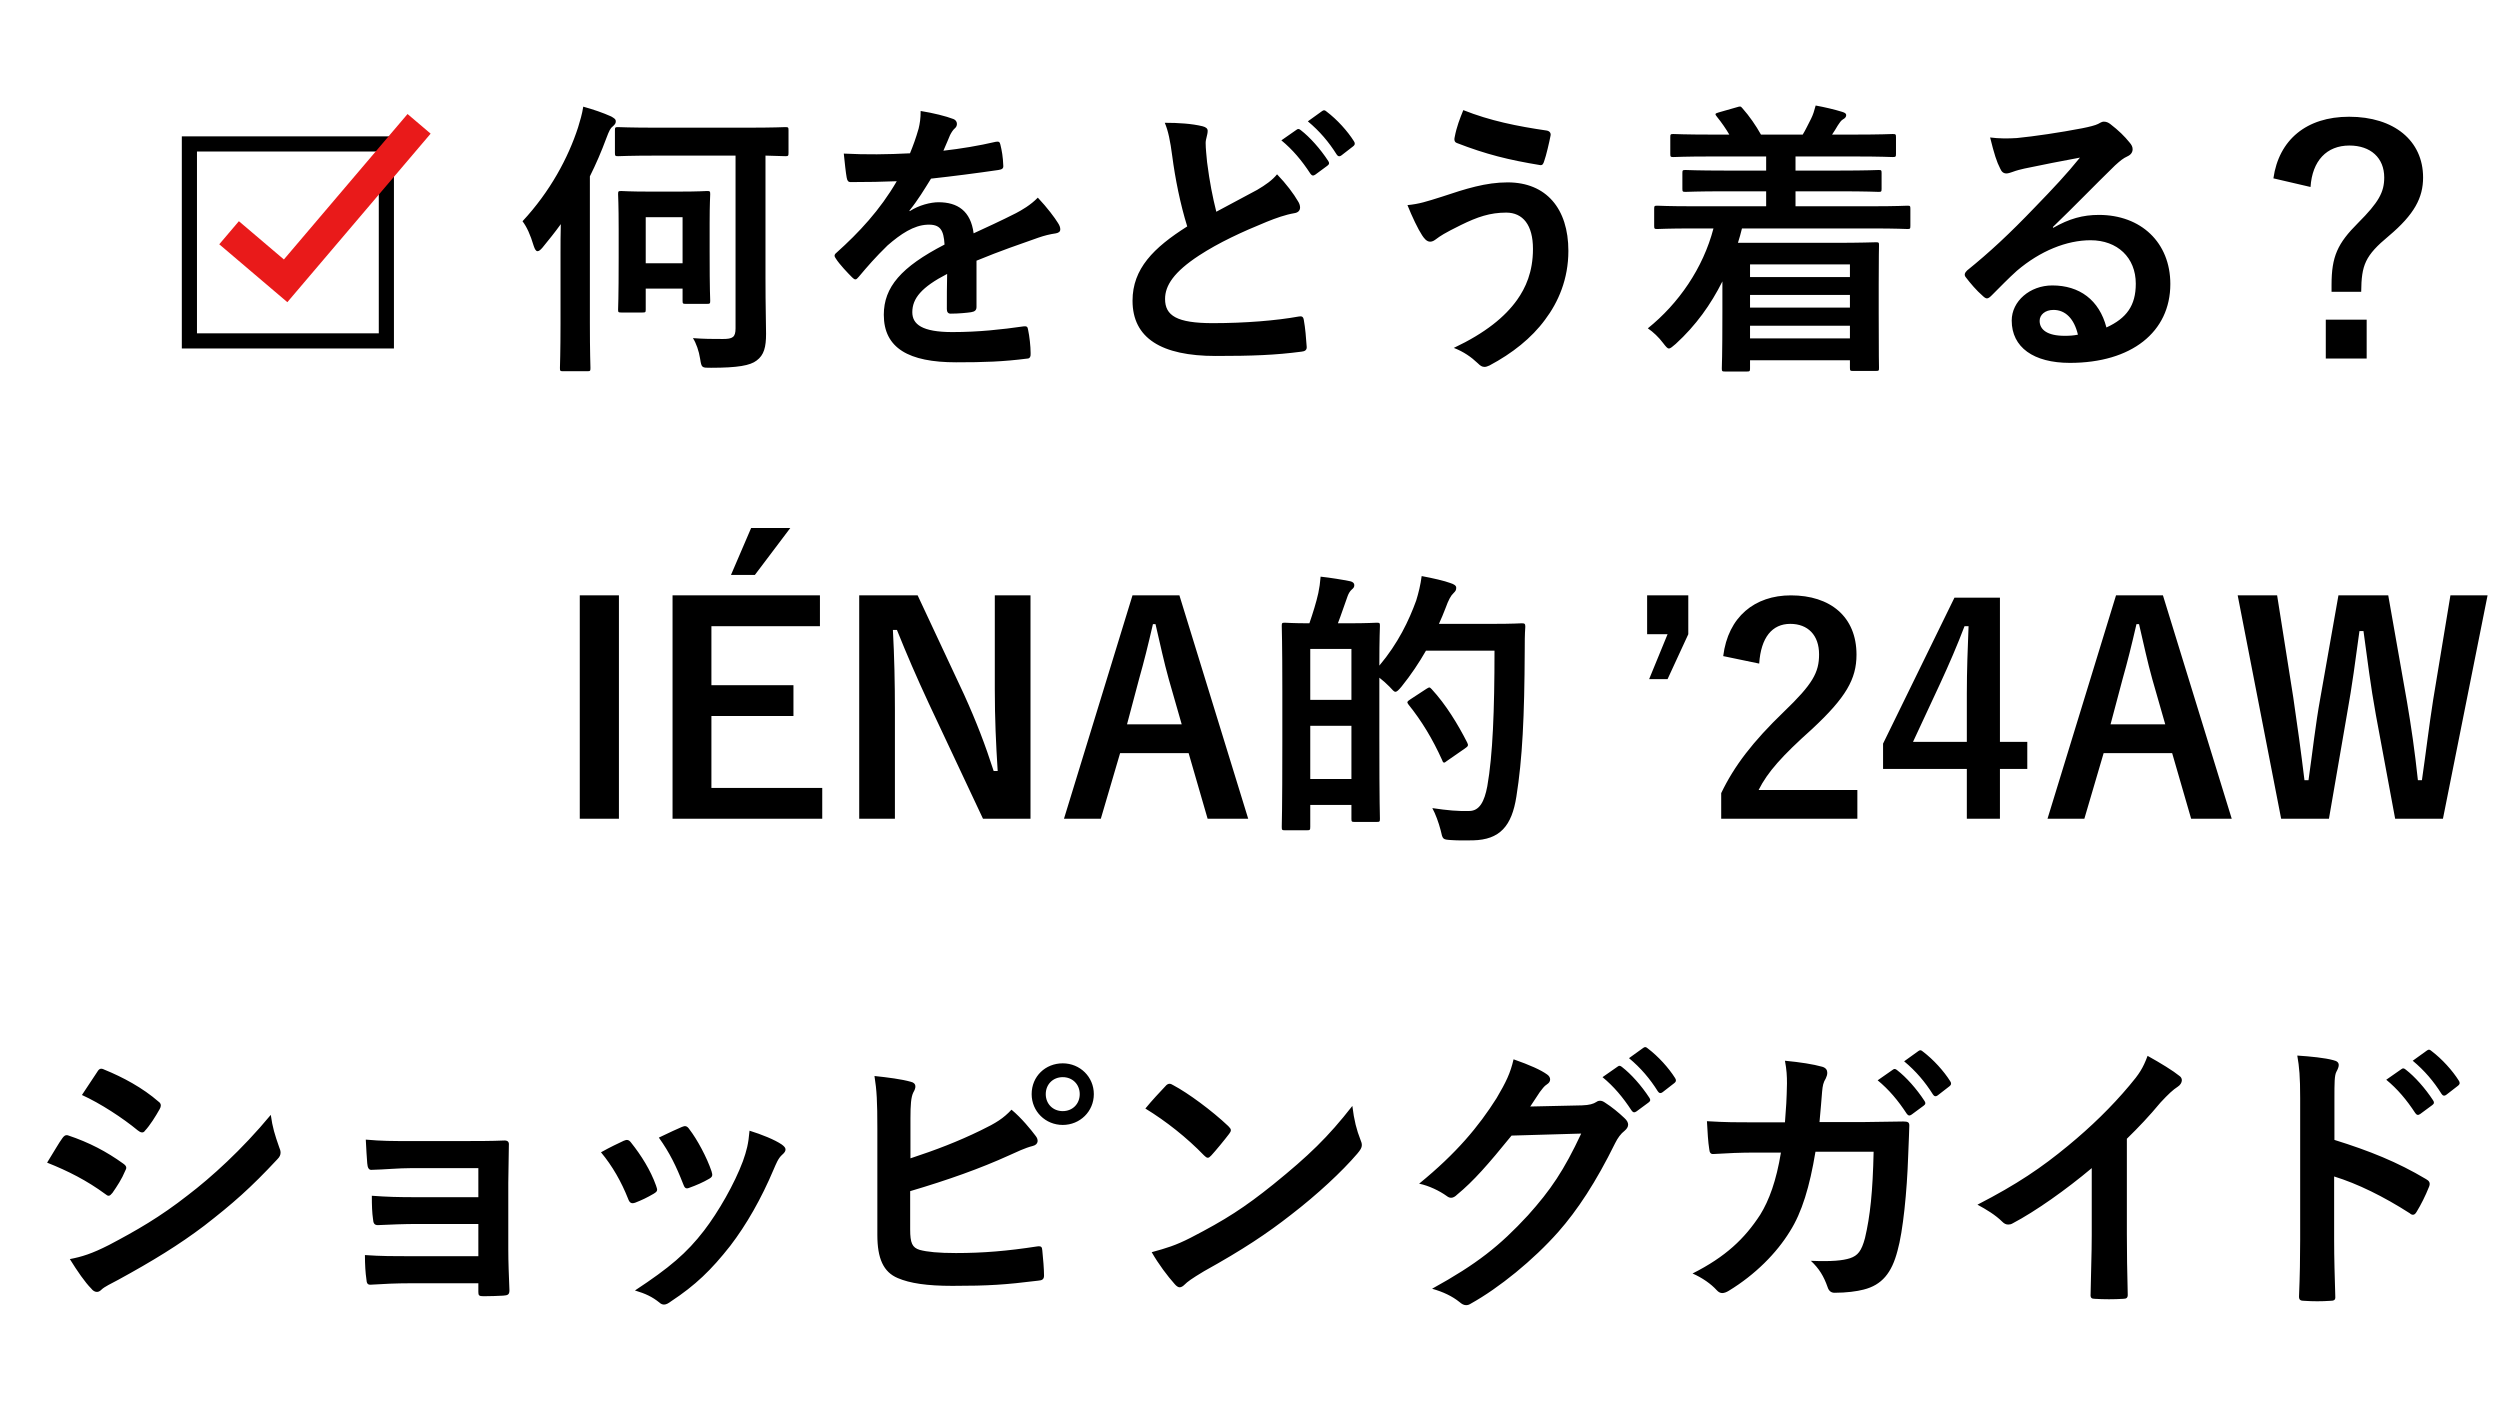 <svg width="165" height="93" viewBox="0 0 165 93" fill="none" xmlns="http://www.w3.org/2000/svg">
<path d="M50.522 10.27V18.326C50.522 20.34 50.56 21.271 50.56 22.031C50.56 22.905 50.427 23.437 49.933 23.798C49.515 24.121 48.698 24.273 46.931 24.273C46.323 24.273 46.304 24.292 46.209 23.684C46.133 23.171 45.943 22.639 45.734 22.316C46.513 22.373 46.988 22.373 47.71 22.373C48.356 22.373 48.546 22.259 48.546 21.67V10.27H43.378C41.554 10.27 40.908 10.308 40.794 10.308C40.604 10.308 40.585 10.289 40.585 10.08V8.598C40.585 8.408 40.604 8.389 40.794 8.389C40.908 8.389 41.554 8.427 43.378 8.427H49.268C51.092 8.427 51.738 8.389 51.833 8.389C52.023 8.389 52.042 8.408 52.042 8.598V10.08C52.042 10.289 52.023 10.308 51.833 10.308C51.757 10.308 51.377 10.289 50.522 10.27ZM46.836 14.716V16.616C46.836 19.238 46.874 19.732 46.874 19.846C46.874 20.036 46.855 20.055 46.665 20.055H45.259C45.069 20.055 45.05 20.036 45.05 19.846V19.048H42.618V20.435C42.618 20.606 42.599 20.625 42.409 20.625H41.003C40.813 20.625 40.794 20.606 40.794 20.435C40.794 20.302 40.832 19.789 40.832 16.996V15.153C40.832 13.462 40.794 12.93 40.794 12.816C40.794 12.626 40.813 12.607 41.003 12.607C41.136 12.607 41.535 12.645 42.789 12.645H44.879C46.133 12.645 46.532 12.607 46.665 12.607C46.855 12.607 46.874 12.626 46.874 12.816C46.874 12.93 46.836 13.443 46.836 14.716ZM45.05 14.336H42.618V17.376H45.05V14.336ZM36.994 21.328V16.673C36.994 16.122 36.994 15.457 37.013 14.792C36.633 15.324 36.215 15.837 35.797 16.35C35.664 16.502 35.569 16.578 35.474 16.578C35.379 16.578 35.303 16.464 35.227 16.236C34.999 15.476 34.771 14.982 34.486 14.602C36.31 12.645 37.507 10.403 38.153 8.408C38.286 7.971 38.419 7.534 38.495 7.04C39.179 7.23 39.787 7.439 40.338 7.686C40.528 7.8 40.642 7.857 40.642 8.009C40.642 8.142 40.585 8.218 40.433 8.351C40.3 8.446 40.205 8.617 40.015 9.13C39.692 10.004 39.331 10.84 38.932 11.638V21.328C38.932 23.247 38.97 24.197 38.97 24.292C38.97 24.482 38.951 24.501 38.761 24.501H37.165C36.975 24.501 36.956 24.482 36.956 24.292C36.956 24.178 36.994 23.247 36.994 21.328ZM64.449 17.205V20.264C64.449 20.473 64.335 20.568 64.088 20.606C63.841 20.644 63.271 20.701 62.739 20.701C62.568 20.701 62.492 20.587 62.492 20.397C62.492 19.713 62.492 18.763 62.511 18.079C60.82 18.953 60.212 19.694 60.212 20.606C60.212 21.404 60.858 21.917 62.853 21.917C64.601 21.917 66.121 21.746 67.584 21.537C67.755 21.518 67.831 21.575 67.85 21.746C67.945 22.183 68.021 22.848 68.021 23.304C68.04 23.532 67.964 23.665 67.812 23.665C66.178 23.874 64.943 23.912 63.1 23.912C59.984 23.912 58.331 22.981 58.331 20.777C58.331 18.953 59.471 17.623 62.34 16.141C62.283 15.172 62.055 14.792 61.2 14.83C60.307 14.868 59.452 15.438 58.578 16.198C57.761 16.996 57.286 17.547 56.678 18.269C56.583 18.383 56.526 18.44 56.45 18.44C56.393 18.44 56.317 18.383 56.241 18.307C55.975 18.041 55.405 17.452 55.158 17.053C55.101 16.977 55.082 16.92 55.082 16.882C55.082 16.806 55.12 16.749 55.215 16.673C56.678 15.362 58.084 13.861 59.186 11.961C58.293 11.999 57.267 12.018 56.146 12.018C55.975 12.018 55.918 11.923 55.88 11.714C55.823 11.41 55.747 10.707 55.69 10.137C57.134 10.213 58.616 10.194 60.06 10.118C60.269 9.605 60.44 9.149 60.63 8.484C60.706 8.161 60.763 7.838 60.763 7.325C61.599 7.458 62.435 7.667 62.929 7.857C63.081 7.914 63.157 8.047 63.157 8.18C63.157 8.275 63.119 8.389 63.024 8.465C62.91 8.56 62.796 8.731 62.701 8.921C62.587 9.187 62.492 9.434 62.264 9.947C63.423 9.814 64.582 9.624 65.722 9.358C65.931 9.32 65.988 9.377 66.026 9.548C66.121 9.928 66.197 10.365 66.216 10.916C66.235 11.106 66.159 11.182 65.893 11.22C64.468 11.429 62.834 11.638 61.447 11.79C61.01 12.493 60.592 13.196 60.022 13.899L60.041 13.937C60.649 13.538 61.428 13.348 61.941 13.348C63.195 13.348 64.069 13.918 64.259 15.4C65 15.058 66.083 14.564 67.052 14.07C67.413 13.88 68.021 13.538 68.496 13.044C69.123 13.709 69.617 14.374 69.826 14.716C69.94 14.887 69.978 15.02 69.978 15.134C69.978 15.286 69.883 15.362 69.693 15.4C69.294 15.457 68.914 15.552 68.534 15.685C67.299 16.122 66.064 16.54 64.449 17.205ZM76.875 8.104C77.787 8.104 78.661 8.161 79.364 8.332C79.592 8.389 79.706 8.484 79.706 8.636C79.706 8.902 79.573 9.168 79.573 9.434C79.573 9.814 79.63 10.27 79.668 10.707C79.839 12.037 80.029 12.987 80.276 13.975C81.226 13.462 81.91 13.101 82.974 12.531C83.525 12.208 83.981 11.885 84.285 11.505C84.893 12.132 85.387 12.797 85.672 13.291C85.748 13.405 85.805 13.557 85.805 13.69C85.805 13.88 85.691 14.032 85.425 14.07C84.855 14.165 84.209 14.393 83.601 14.64C81.967 15.305 80.447 16.008 79.136 16.863C77.483 17.946 76.894 18.839 76.894 19.732C76.894 20.834 77.673 21.328 80.048 21.328C82.176 21.328 84.247 21.157 85.71 20.891C85.919 20.853 86.014 20.891 86.052 21.119C86.147 21.632 86.204 22.316 86.242 22.886C86.261 23.095 86.128 23.19 85.9 23.209C84.171 23.437 82.651 23.494 80.238 23.494C76.647 23.494 74.747 22.316 74.747 19.846C74.747 17.737 76.134 16.35 78.357 14.944C77.901 13.481 77.559 11.771 77.369 10.308C77.236 9.301 77.103 8.636 76.875 8.104ZM84.57 9.263L85.577 8.56C85.672 8.484 85.748 8.503 85.862 8.598C86.451 9.054 87.135 9.814 87.667 10.631C87.743 10.745 87.743 10.84 87.61 10.935L86.812 11.524C86.679 11.619 86.584 11.6 86.489 11.467C85.919 10.593 85.311 9.871 84.57 9.263ZM86.318 8.009L87.268 7.325C87.382 7.249 87.439 7.268 87.553 7.363C88.256 7.895 88.94 8.655 89.358 9.32C89.434 9.434 89.453 9.548 89.301 9.662L88.541 10.251C88.389 10.365 88.294 10.308 88.218 10.194C87.705 9.377 87.097 8.655 86.318 8.009ZM96.578 7.268C98.345 7.971 100.131 8.332 102.088 8.617C102.297 8.655 102.373 8.807 102.335 8.959C102.259 9.358 102.05 10.27 101.917 10.631C101.86 10.821 101.803 10.916 101.651 10.897C99.58 10.555 98.098 10.194 96.141 9.434C96.046 9.396 95.951 9.301 96.008 9.054C96.141 8.351 96.35 7.838 96.578 7.268ZM92.892 13.538C93.671 13.462 94.127 13.31 95.153 12.987C96.749 12.455 98.06 12.037 99.504 12.037C102.05 12.037 103.513 13.766 103.513 16.559C103.513 18.421 102.848 19.941 101.974 21.1C101.081 22.316 99.808 23.323 98.307 24.121C98.174 24.178 98.079 24.216 97.984 24.216C97.813 24.216 97.699 24.14 97.528 23.969C97.11 23.57 96.597 23.209 95.951 22.962C98.041 21.974 99.333 20.91 100.131 19.789C100.682 19.01 101.176 17.965 101.176 16.426C101.176 14.849 100.511 14.032 99.409 14.032C98.345 14.032 97.509 14.317 96.426 14.849C95.305 15.4 95.039 15.59 94.811 15.761C94.659 15.875 94.545 15.951 94.393 15.951C94.146 15.951 93.975 15.704 93.861 15.533C93.595 15.134 93.196 14.298 92.892 13.538ZM113.089 15.077H111.759C110.068 15.077 109.498 15.115 109.384 15.115C109.194 15.115 109.175 15.096 109.175 14.906V13.785C109.175 13.595 109.194 13.576 109.384 13.576C109.498 13.576 110.068 13.614 111.759 13.614H116.566V12.626H113.868C112.006 12.626 111.36 12.664 111.246 12.664C111.056 12.664 111.037 12.645 111.037 12.455V11.429C111.037 11.239 111.056 11.22 111.246 11.22C111.36 11.22 112.006 11.258 113.868 11.258H116.566V10.327H112.994C111.17 10.327 110.562 10.365 110.448 10.365C110.258 10.365 110.239 10.346 110.239 10.156V9.054C110.239 8.864 110.258 8.845 110.448 8.845C110.562 8.845 111.17 8.883 112.994 8.883H114.134C113.925 8.522 113.64 8.104 113.317 7.705C113.184 7.534 113.165 7.496 113.431 7.42L114.628 7.078C114.837 7.021 114.875 6.983 115.008 7.154C115.464 7.667 115.882 8.275 116.224 8.883H118.979C119.169 8.579 119.321 8.237 119.53 7.838C119.663 7.572 119.739 7.325 119.834 6.964C120.442 7.078 121.031 7.211 121.582 7.382C121.753 7.439 121.848 7.477 121.848 7.61C121.848 7.724 121.753 7.819 121.639 7.876C121.525 7.933 121.392 8.123 121.297 8.275C121.183 8.484 121.05 8.674 120.917 8.883H122.361C124.166 8.883 124.793 8.845 124.907 8.845C125.116 8.845 125.135 8.864 125.135 9.054V10.156C125.135 10.346 125.116 10.365 124.907 10.365C124.793 10.365 124.166 10.327 122.361 10.327H118.504V11.258H121.373C123.235 11.258 123.881 11.22 123.995 11.22C124.166 11.22 124.185 11.239 124.185 11.429V12.455C124.185 12.645 124.166 12.664 123.995 12.664C123.881 12.664 123.235 12.626 121.373 12.626H118.504V13.614H123.52C125.192 13.614 125.781 13.576 125.895 13.576C126.066 13.576 126.085 13.595 126.085 13.785V14.906C126.085 15.096 126.066 15.115 125.895 15.115C125.781 15.115 125.192 15.077 123.52 15.077H114.97C114.894 15.4 114.799 15.723 114.704 16.027H121.107C122.817 16.027 123.691 15.989 123.805 15.989C124.014 15.989 124.014 16.008 124.014 16.217C124.014 16.331 123.995 16.901 123.995 18.744V20.682C123.995 23.608 124.014 24.159 124.014 24.254C124.014 24.463 124.014 24.482 123.805 24.482H122.285C122.114 24.482 122.095 24.463 122.095 24.254V23.779H115.502V24.311C115.502 24.501 115.483 24.52 115.293 24.52H113.849C113.659 24.52 113.64 24.501 113.64 24.311C113.64 24.216 113.678 23.551 113.678 20.568V18.573C112.918 20.093 111.93 21.48 110.6 22.696C110.372 22.886 110.258 23 110.144 23C110.049 23 109.954 22.886 109.764 22.639C109.479 22.259 109.118 21.917 108.757 21.67C110.79 20.036 112.405 17.699 113.089 15.077ZM122.095 17.452H115.502V18.288H122.095V17.452ZM115.502 20.302H122.095V19.466H115.502V20.302ZM115.502 22.335H122.095V21.499H115.502V22.335ZM135.49 14.982L135.509 15.039C136.573 14.431 137.466 14.184 138.53 14.184C141.304 14.184 143.242 16.008 143.242 18.744C143.242 21.917 140.677 23.95 136.611 23.95C134.217 23.95 132.773 22.924 132.773 21.157C132.773 19.884 133.97 18.839 135.452 18.839C137.238 18.839 138.549 19.789 139.024 21.613C140.354 21.005 140.962 20.169 140.962 18.725C140.962 16.996 139.746 15.856 137.979 15.856C136.402 15.856 134.654 16.559 133.115 17.87C132.564 18.364 132.032 18.915 131.462 19.485C131.329 19.618 131.234 19.694 131.139 19.694C131.063 19.694 130.968 19.637 130.854 19.523C130.455 19.181 130.037 18.687 129.733 18.288C129.619 18.136 129.676 18.003 129.828 17.851C131.31 16.654 132.621 15.438 134.331 13.652C135.509 12.436 136.402 11.486 137.276 10.403C136.136 10.612 134.787 10.878 133.609 11.125C133.362 11.182 133.115 11.239 132.811 11.353C132.716 11.391 132.526 11.448 132.431 11.448C132.241 11.448 132.108 11.353 132.013 11.125C131.785 10.688 131.614 10.156 131.348 9.073C131.918 9.149 132.545 9.149 133.115 9.111C134.274 8.997 135.946 8.75 137.428 8.465C137.903 8.37 138.283 8.275 138.473 8.18C138.568 8.123 138.739 8.028 138.834 8.028C139.024 8.028 139.138 8.085 139.271 8.18C139.841 8.617 140.221 8.997 140.544 9.396C140.696 9.567 140.753 9.7 140.753 9.852C140.753 10.042 140.639 10.213 140.43 10.308C140.107 10.46 139.955 10.593 139.594 10.916C138.207 12.265 136.934 13.595 135.49 14.982ZM137.143 22.088C136.896 21.043 136.326 20.454 135.528 20.454C134.977 20.454 134.616 20.777 134.616 21.176C134.616 21.765 135.129 22.164 136.269 22.164C136.611 22.164 136.858 22.145 137.143 22.088ZM152.495 12.341L150.044 11.771C150.405 9.225 152.229 7.705 155.041 7.705C158.005 7.705 159.924 9.282 159.924 11.714C159.924 13.044 159.354 14.146 157.663 15.571C156.086 16.882 155.858 17.49 155.839 19.257H153.882V18.801C153.882 16.92 154.281 16.065 155.63 14.716C156.998 13.348 157.359 12.683 157.359 11.714C157.359 10.422 156.466 9.605 155.06 9.605C153.559 9.605 152.609 10.612 152.495 12.341ZM153.502 21.1H156.2V23.665H153.502V21.1ZM40.849 39.294V54.038H38.265V39.294H40.849ZM54.116 39.294V41.327H46.953V45.222H52.368V47.255H46.953V52.005H54.268V54.038H44.388V39.294H54.116ZM49.575 34.848H52.159L49.822 37.945H48.245L49.575 34.848ZM68.013 39.294V54.038H64.878L61.306 46.438C60.451 44.595 59.862 43.227 59.197 41.574H58.931C59.026 43.322 59.064 45.07 59.064 46.894V54.038H56.708V39.294H60.565L63.624 45.83C64.46 47.673 65.03 49.174 65.581 50.884H65.847C65.733 49.079 65.657 47.464 65.657 45.488V39.294H68.013ZM77.841 39.294L82.382 54.038H79.703L78.449 49.706H73.927L72.654 54.038H70.222L74.744 39.294H77.841ZM77.993 47.806L77.138 44.823C76.815 43.664 76.587 42.581 76.264 41.194H76.093C75.77 42.6 75.504 43.664 75.181 44.804L74.383 47.806H77.993ZM88.301 41.137H88.947C90.296 41.137 90.733 41.099 90.866 41.099C91.056 41.099 91.075 41.118 91.075 41.308C91.075 41.403 91.037 42.068 91.037 43.93C92.272 42.467 92.994 40.947 93.469 39.636C93.621 39.142 93.754 38.61 93.83 38.021C94.552 38.154 95.369 38.344 95.711 38.477C95.958 38.553 96.11 38.648 96.11 38.781C96.11 38.933 96.091 38.99 95.92 39.161C95.768 39.294 95.597 39.598 95.407 40.13C95.274 40.491 95.122 40.833 94.97 41.175H98.523C99.891 41.175 100.328 41.137 100.442 41.137C100.632 41.137 100.67 41.175 100.67 41.365C100.632 41.897 100.632 42.41 100.632 42.942C100.613 47.312 100.48 50.067 100.081 52.575C99.777 54.513 98.998 55.425 97.212 55.463C96.794 55.463 96.262 55.482 95.768 55.444C95.217 55.406 95.217 55.406 95.084 54.798C94.951 54.285 94.742 53.715 94.533 53.335C95.559 53.487 96.205 53.544 96.965 53.525C97.649 53.525 97.972 52.898 98.162 51.891C98.523 49.839 98.637 46.894 98.637 42.942H94.115C93.659 43.74 93.127 44.538 92.5 45.317C92.31 45.545 92.196 45.659 92.101 45.659C92.006 45.659 91.911 45.545 91.702 45.317C91.493 45.108 91.265 44.899 91.037 44.728V48.661C91.037 53.088 91.075 53.924 91.075 54.038C91.075 54.228 91.056 54.247 90.866 54.247H89.403C89.213 54.247 89.194 54.228 89.194 54.038V53.126H86.477V54.57C86.477 54.779 86.458 54.798 86.249 54.798H84.805C84.615 54.798 84.596 54.779 84.596 54.57C84.596 54.456 84.634 53.563 84.634 48.946V45.659C84.634 42.353 84.596 41.441 84.596 41.308C84.596 41.118 84.615 41.099 84.805 41.099C84.919 41.099 85.318 41.137 86.42 41.137C86.648 40.472 86.876 39.75 87.009 39.142C87.085 38.781 87.123 38.496 87.161 38.059C87.845 38.135 88.548 38.249 89.118 38.363C89.289 38.401 89.384 38.496 89.384 38.61C89.384 38.743 89.346 38.8 89.213 38.914C89.099 39.009 89.004 39.18 88.947 39.332C88.738 39.902 88.529 40.548 88.301 41.137ZM86.477 51.416H89.194V47.901H86.477V51.416ZM89.194 42.828H86.477V46.191H89.194V42.828ZM93.089 46.153L94.134 45.469C94.229 45.412 94.286 45.374 94.343 45.374C94.381 45.374 94.419 45.412 94.495 45.488C95.426 46.495 96.224 47.806 96.832 49.003C96.927 49.193 96.908 49.25 96.68 49.402L95.502 50.219C95.407 50.295 95.35 50.333 95.312 50.333C95.255 50.333 95.217 50.276 95.179 50.162C94.552 48.775 93.83 47.578 92.956 46.495C92.842 46.343 92.861 46.305 93.089 46.153ZM111.427 39.294V41.859L110.059 44.823H108.843L110.059 41.859H108.71V39.294H111.427ZM116.107 43.797L113.732 43.303C114.055 40.7 115.822 39.294 118.197 39.294C120.8 39.294 122.529 40.7 122.529 43.208C122.529 44.823 121.826 46.039 119.603 48.11C117.608 49.896 116.658 50.96 116.069 52.138H122.586V54.038H113.599V52.347C114.454 50.561 115.67 48.965 117.741 46.97C119.641 45.146 120.059 44.386 120.059 43.189C120.059 41.916 119.318 41.175 118.159 41.175C116.962 41.175 116.221 42.068 116.107 43.797ZM131.996 39.446V48.965H133.801V50.751H131.996V54.038H129.811V50.751H124.282V49.079L128.994 39.446H131.996ZM129.811 48.965V45.773C129.811 44.234 129.868 42.79 129.925 41.327H129.659C129.184 42.581 128.633 43.854 128.044 45.127L126.258 48.965H129.811ZM142.754 39.294L147.295 54.038H144.616L143.362 49.706H138.84L137.567 54.038H135.135L139.657 39.294H142.754ZM142.906 47.806L142.051 44.823C141.728 43.664 141.5 42.581 141.177 41.194H141.006C140.683 42.6 140.417 43.664 140.094 44.804L139.296 47.806H142.906ZM164.179 39.294L161.234 54.038H158.08L156.807 47.179C156.446 45.203 156.256 43.569 155.99 41.65H155.724C155.458 43.588 155.249 45.222 154.907 47.103L153.71 54.038H150.556L147.687 39.294H150.29L151.354 46.02C151.62 47.825 151.867 49.611 152.095 51.492H152.361C152.627 49.649 152.817 47.844 153.14 46.077L154.337 39.294H157.624L158.859 46.305C159.144 47.977 159.372 49.535 159.581 51.492H159.847C160.132 49.516 160.303 48.015 160.588 46.191L161.728 39.294H164.179ZM3.109 76.735C3.584 75.975 3.888 75.424 4.116 75.12C4.211 74.987 4.306 74.892 4.477 74.93C5.902 75.405 7.042 76.013 8.125 76.792C8.258 76.887 8.334 76.963 8.334 77.077C8.334 77.134 8.296 77.21 8.258 77.286C8.049 77.799 7.726 78.293 7.422 78.73C7.327 78.844 7.251 78.92 7.175 78.92C7.099 78.92 7.042 78.882 6.947 78.806C5.731 77.913 4.496 77.286 3.109 76.735ZM5.408 72.27C5.731 71.776 6.092 71.244 6.415 70.75C6.548 70.522 6.662 70.484 6.89 70.598C8.106 71.092 9.417 71.795 10.462 72.707C10.576 72.783 10.614 72.878 10.614 72.954C10.614 73.03 10.595 73.106 10.538 73.201C10.272 73.676 9.892 74.284 9.569 74.626C9.512 74.721 9.436 74.74 9.379 74.74C9.284 74.74 9.189 74.683 9.094 74.607C8.106 73.79 6.624 72.821 5.408 72.27ZM4.61 83.1C5.408 82.948 6.073 82.739 7.194 82.169C8.999 81.219 10.557 80.326 12.4 78.882C13.92 77.723 15.953 75.899 17.872 73.581C17.986 74.417 18.138 74.892 18.423 75.709C18.48 75.842 18.518 75.956 18.518 76.07C18.518 76.222 18.461 76.355 18.309 76.507C16.542 78.407 15.345 79.452 13.483 80.896C11.83 82.15 10.063 83.233 7.802 84.468C7.346 84.715 6.89 84.924 6.7 85.114C6.586 85.228 6.491 85.266 6.396 85.266C6.263 85.266 6.13 85.19 6.016 85.038C5.617 84.639 5.104 83.898 4.61 83.1ZM31.571 79.015V77.096H27.182C26.289 77.096 25.377 77.191 24.522 77.21C24.351 77.229 24.256 77.077 24.237 76.773C24.199 76.298 24.18 75.937 24.142 75.215C25.225 75.31 25.814 75.31 27.182 75.31H30.488C31.419 75.31 32.464 75.31 33.3 75.272C33.528 75.272 33.604 75.386 33.585 75.576C33.585 76.431 33.547 77.229 33.547 78.065V82.454C33.547 83.309 33.585 84.183 33.623 85.152C33.623 85.437 33.528 85.494 33.205 85.513C32.901 85.532 32.293 85.551 31.913 85.551C31.609 85.551 31.571 85.494 31.571 85.266V84.696H27.068C26.175 84.696 25.32 84.734 24.446 84.791C24.256 84.791 24.199 84.696 24.18 84.411C24.123 84.031 24.085 83.48 24.085 82.834C25.111 82.91 26.042 82.91 27.144 82.91H31.571V80.782H27.543C26.688 80.782 25.757 80.82 24.94 80.858C24.712 80.858 24.636 80.744 24.617 80.44C24.56 80.06 24.541 79.566 24.541 78.92C25.567 78.996 26.27 79.015 27.505 79.015H31.571ZM39.665 76.051C40.311 75.69 40.767 75.481 41.166 75.291C41.375 75.196 41.508 75.215 41.66 75.424C42.325 76.26 42.933 77.229 43.294 78.236C43.332 78.369 43.37 78.445 43.37 78.521C43.37 78.635 43.294 78.692 43.142 78.787C42.686 79.053 42.363 79.205 41.926 79.376C41.66 79.471 41.546 79.376 41.451 79.11C41.014 78.008 40.425 76.963 39.665 76.051ZM43.484 75.082C44.244 74.721 44.681 74.512 45.004 74.379C45.213 74.284 45.346 74.303 45.498 74.531C46.011 75.196 46.657 76.393 46.961 77.305C47.056 77.59 47.018 77.685 46.771 77.818C46.41 78.027 45.992 78.217 45.46 78.407C45.251 78.483 45.175 78.388 45.08 78.122C44.643 77.001 44.206 76.089 43.484 75.082ZM49.469 74.626C50.267 74.873 51.122 75.215 51.597 75.538C51.749 75.652 51.844 75.747 51.844 75.861C51.844 75.975 51.787 76.07 51.635 76.203C51.35 76.45 51.217 76.83 51.065 77.172C50.248 79.11 49.26 80.839 48.196 82.226C46.942 83.822 45.897 84.829 44.282 85.893C44.13 86.007 43.978 86.102 43.826 86.102C43.731 86.102 43.617 86.064 43.522 85.969C43.047 85.589 42.61 85.38 41.907 85.171C44.187 83.67 45.327 82.701 46.467 81.219C47.417 79.984 48.481 78.122 49.032 76.64C49.279 75.937 49.393 75.519 49.469 74.626ZM60.09 73.809V76.45C61.762 75.899 63.206 75.348 64.726 74.607C65.752 74.113 66.227 73.809 66.759 73.239C67.424 73.79 68.051 74.569 68.336 74.949C68.564 75.215 68.545 75.538 68.165 75.633C67.633 75.766 67.101 76.032 66.588 76.26C64.707 77.115 62.579 77.875 60.071 78.616V81.143C60.071 82.036 60.204 82.34 60.698 82.492C61.192 82.625 61.933 82.701 63.092 82.701C64.878 82.701 66.474 82.568 68.45 82.264C68.735 82.226 68.773 82.302 68.792 82.53C68.849 83.062 68.906 83.784 68.906 84.183C68.906 84.43 68.792 84.506 68.507 84.525C66.36 84.791 65.258 84.867 62.864 84.867C61.173 84.867 60.052 84.696 59.254 84.354C58.304 83.955 57.905 83.062 57.905 81.504V74.493C57.905 72.688 57.867 71.966 57.715 71.016C58.608 71.111 59.501 71.225 60.109 71.396C60.527 71.491 60.451 71.814 60.28 72.099C60.128 72.403 60.09 72.916 60.09 73.809ZM70.141 70.18C71.281 70.18 72.193 71.073 72.193 72.213C72.193 73.353 71.281 74.246 70.141 74.246C69.001 74.246 68.089 73.353 68.089 72.213C68.089 71.035 69.001 70.18 70.141 70.18ZM70.141 71.092C69.495 71.092 69.02 71.567 69.02 72.213C69.02 72.859 69.495 73.334 70.141 73.334C70.787 73.334 71.262 72.859 71.262 72.213C71.262 71.567 70.787 71.092 70.141 71.092ZM75.594 73.163C76.012 72.65 76.563 72.061 76.924 71.681C77 71.586 77.095 71.529 77.19 71.529C77.266 71.529 77.342 71.567 77.437 71.624C78.406 72.137 79.983 73.296 81.066 74.322C81.18 74.436 81.237 74.512 81.237 74.588C81.237 74.664 81.199 74.74 81.123 74.835C80.838 75.215 80.211 75.975 79.945 76.26C79.85 76.355 79.793 76.412 79.717 76.412C79.641 76.412 79.565 76.355 79.47 76.26C78.33 75.082 76.962 73.999 75.594 73.163ZM76.012 82.644C76.981 82.378 77.57 82.207 78.577 81.694C80.895 80.497 82.13 79.699 84.049 78.16C86.367 76.279 87.64 75.063 89.255 72.992C89.369 73.942 89.54 74.588 89.787 75.215C89.844 75.348 89.882 75.462 89.882 75.576C89.882 75.747 89.787 75.899 89.578 76.146C88.571 77.324 86.937 78.844 85.208 80.174C83.631 81.409 82.035 82.473 79.47 83.898C78.615 84.411 78.368 84.601 78.197 84.772C78.083 84.886 77.969 84.962 77.855 84.962C77.76 84.962 77.646 84.886 77.532 84.753C77.057 84.221 76.468 83.442 76.012 82.644ZM100.997 73.03L104.417 72.954C104.911 72.935 105.158 72.859 105.367 72.726C105.443 72.669 105.519 72.65 105.614 72.65C105.709 72.65 105.804 72.688 105.918 72.764C106.393 73.068 106.83 73.429 107.21 73.79C107.381 73.942 107.457 74.094 107.457 74.227C107.457 74.379 107.362 74.512 107.229 74.626C106.963 74.835 106.773 75.101 106.602 75.443C105.329 78.027 104.113 79.87 102.84 81.314C101.206 83.157 98.945 85 97.064 86.045C96.95 86.121 96.855 86.14 96.76 86.14C96.608 86.14 96.475 86.064 96.323 85.931C95.848 85.551 95.259 85.266 94.518 85.057C97.482 83.423 98.983 82.226 100.845 80.212C102.346 78.54 103.22 77.248 104.36 74.816L99.762 74.949C98.204 76.868 97.254 77.951 96.171 78.844C96.038 78.977 95.905 79.053 95.772 79.053C95.677 79.053 95.582 79.015 95.487 78.939C95.012 78.597 94.309 78.255 93.663 78.122C96.133 76.108 97.596 74.341 98.774 72.479C99.401 71.415 99.686 70.826 99.895 69.914C100.978 70.294 101.7 70.617 102.118 70.921C102.251 71.016 102.308 71.13 102.308 71.244C102.308 71.358 102.251 71.472 102.099 71.567C101.909 71.681 101.776 71.89 101.624 72.08C101.415 72.403 101.225 72.688 100.997 73.03ZM105.766 71.092L106.773 70.389C106.868 70.313 106.944 70.332 107.058 70.427C107.647 70.883 108.331 71.643 108.863 72.46C108.939 72.574 108.939 72.669 108.806 72.764L108.008 73.353C107.875 73.448 107.78 73.429 107.685 73.296C107.115 72.422 106.507 71.7 105.766 71.092ZM107.514 69.838L108.464 69.154C108.578 69.078 108.635 69.097 108.749 69.192C109.452 69.724 110.136 70.484 110.554 71.149C110.63 71.263 110.649 71.377 110.497 71.491L109.737 72.08C109.585 72.194 109.49 72.137 109.414 72.023C108.901 71.206 108.293 70.484 107.514 69.838ZM115.812 74.075H117.807C117.883 73.144 117.921 72.536 117.94 71.51C117.94 71.016 117.921 70.617 117.807 70.009C118.814 70.104 119.669 70.237 120.277 70.408C120.524 70.484 120.6 70.636 120.6 70.807C120.6 70.921 120.562 71.054 120.505 71.168C120.334 71.453 120.296 71.643 120.258 72.061C120.201 72.669 120.182 73.125 120.087 74.056H122.975C123.849 74.056 124.742 74.018 125.616 74.018C125.92 74.018 126.015 74.075 126.015 74.284C126.015 74.531 125.977 75.291 125.939 76.298C125.863 78.635 125.597 81.276 125.236 82.549C124.856 84.012 124.21 84.81 122.994 85.114C122.557 85.228 121.873 85.323 121.075 85.323C120.847 85.323 120.695 85.19 120.619 84.943C120.372 84.24 120.068 83.727 119.517 83.214C120.923 83.271 121.626 83.195 122.101 83.043C122.614 82.872 122.861 82.568 123.089 81.713C123.431 80.269 123.602 78.654 123.659 76.013H119.821C119.441 78.312 118.928 80.022 118.13 81.276C117.256 82.701 115.85 84.126 114.102 85.19C113.95 85.285 113.798 85.342 113.665 85.342C113.551 85.342 113.418 85.285 113.304 85.152C112.924 84.734 112.354 84.335 111.708 84.05C113.893 82.948 115.147 81.751 116.173 80.174C116.762 79.224 117.237 77.932 117.541 76.07H115.831C114.9 76.07 113.988 76.108 113.095 76.165C112.905 76.184 112.829 76.07 112.81 75.842C112.734 75.386 112.696 74.702 112.658 73.999C113.855 74.075 114.71 74.075 115.812 74.075ZM123.925 71.301L124.932 70.598C125.027 70.522 125.103 70.541 125.217 70.636C125.806 71.092 126.49 71.852 127.022 72.669C127.098 72.783 127.098 72.878 126.965 72.973L126.167 73.562C126.034 73.657 125.939 73.638 125.844 73.505C125.274 72.631 124.666 71.909 123.925 71.301ZM125.673 70.047L126.623 69.363C126.737 69.287 126.794 69.306 126.908 69.401C127.611 69.933 128.295 70.693 128.713 71.358C128.789 71.472 128.808 71.586 128.656 71.7L127.896 72.289C127.744 72.403 127.649 72.346 127.573 72.232C127.06 71.415 126.452 70.693 125.673 70.047ZM140.373 75.158V81.447C140.373 82.758 140.392 83.879 140.43 85.399C140.449 85.646 140.354 85.722 140.145 85.722C139.537 85.76 138.853 85.76 138.245 85.722C138.036 85.722 137.96 85.646 137.979 85.418C137.998 84.05 138.055 82.815 138.055 81.523V77.096C136.383 78.502 134.35 79.946 132.83 80.744C132.735 80.801 132.64 80.82 132.545 80.82C132.393 80.82 132.279 80.763 132.146 80.63C131.709 80.193 131.082 79.813 130.512 79.509C133.134 78.16 134.749 77.058 136.497 75.614C137.998 74.379 139.366 73.049 140.544 71.643C141.19 70.883 141.437 70.503 141.741 69.686C142.596 70.161 143.432 70.674 143.85 71.016C143.964 71.092 144.002 71.206 144.002 71.301C144.002 71.453 143.888 71.624 143.736 71.719C143.413 71.928 143.109 72.213 142.596 72.764C141.855 73.657 141.152 74.398 140.373 75.158ZM154.072 72.517V75.234C156.39 75.956 158.233 76.697 160.114 77.818C160.323 77.932 160.418 78.065 160.323 78.312C160.076 78.939 159.772 79.528 159.506 79.965C159.43 80.098 159.354 80.174 159.259 80.174C159.202 80.174 159.126 80.155 159.05 80.079C157.302 78.958 155.592 78.122 154.053 77.647V81.846C154.053 83.081 154.091 84.202 154.129 85.57C154.148 85.798 154.053 85.855 153.787 85.855C153.236 85.893 152.647 85.893 152.096 85.855C151.83 85.855 151.735 85.798 151.735 85.57C151.792 84.164 151.811 83.043 151.811 81.827V72.479C151.811 71.054 151.754 70.427 151.621 69.667C152.495 69.724 153.445 69.819 153.996 69.971C154.262 70.028 154.357 70.142 154.357 70.294C154.357 70.408 154.3 70.56 154.205 70.731C154.072 70.978 154.072 71.453 154.072 72.517ZM157.492 71.263L158.499 70.56C158.594 70.484 158.67 70.503 158.784 70.598C159.373 71.054 160.057 71.814 160.589 72.631C160.665 72.745 160.665 72.84 160.532 72.935L159.734 73.524C159.601 73.619 159.506 73.6 159.411 73.467C158.841 72.593 158.233 71.871 157.492 71.263ZM159.24 70.009L160.19 69.325C160.304 69.249 160.361 69.268 160.475 69.363C161.178 69.895 161.862 70.655 162.28 71.32C162.356 71.434 162.375 71.548 162.223 71.662L161.463 72.251C161.311 72.365 161.216 72.308 161.14 72.194C160.627 71.377 160.019 70.655 159.24 70.009Z" fill="black"/>
<rect x="12.5" y="9.5" width="13" height="13" stroke="black"/>
<path d="M27.66 8.173L18.851 18.534L15.119 15.361" stroke="#E91A1A" stroke-width="2"/>
</svg>
